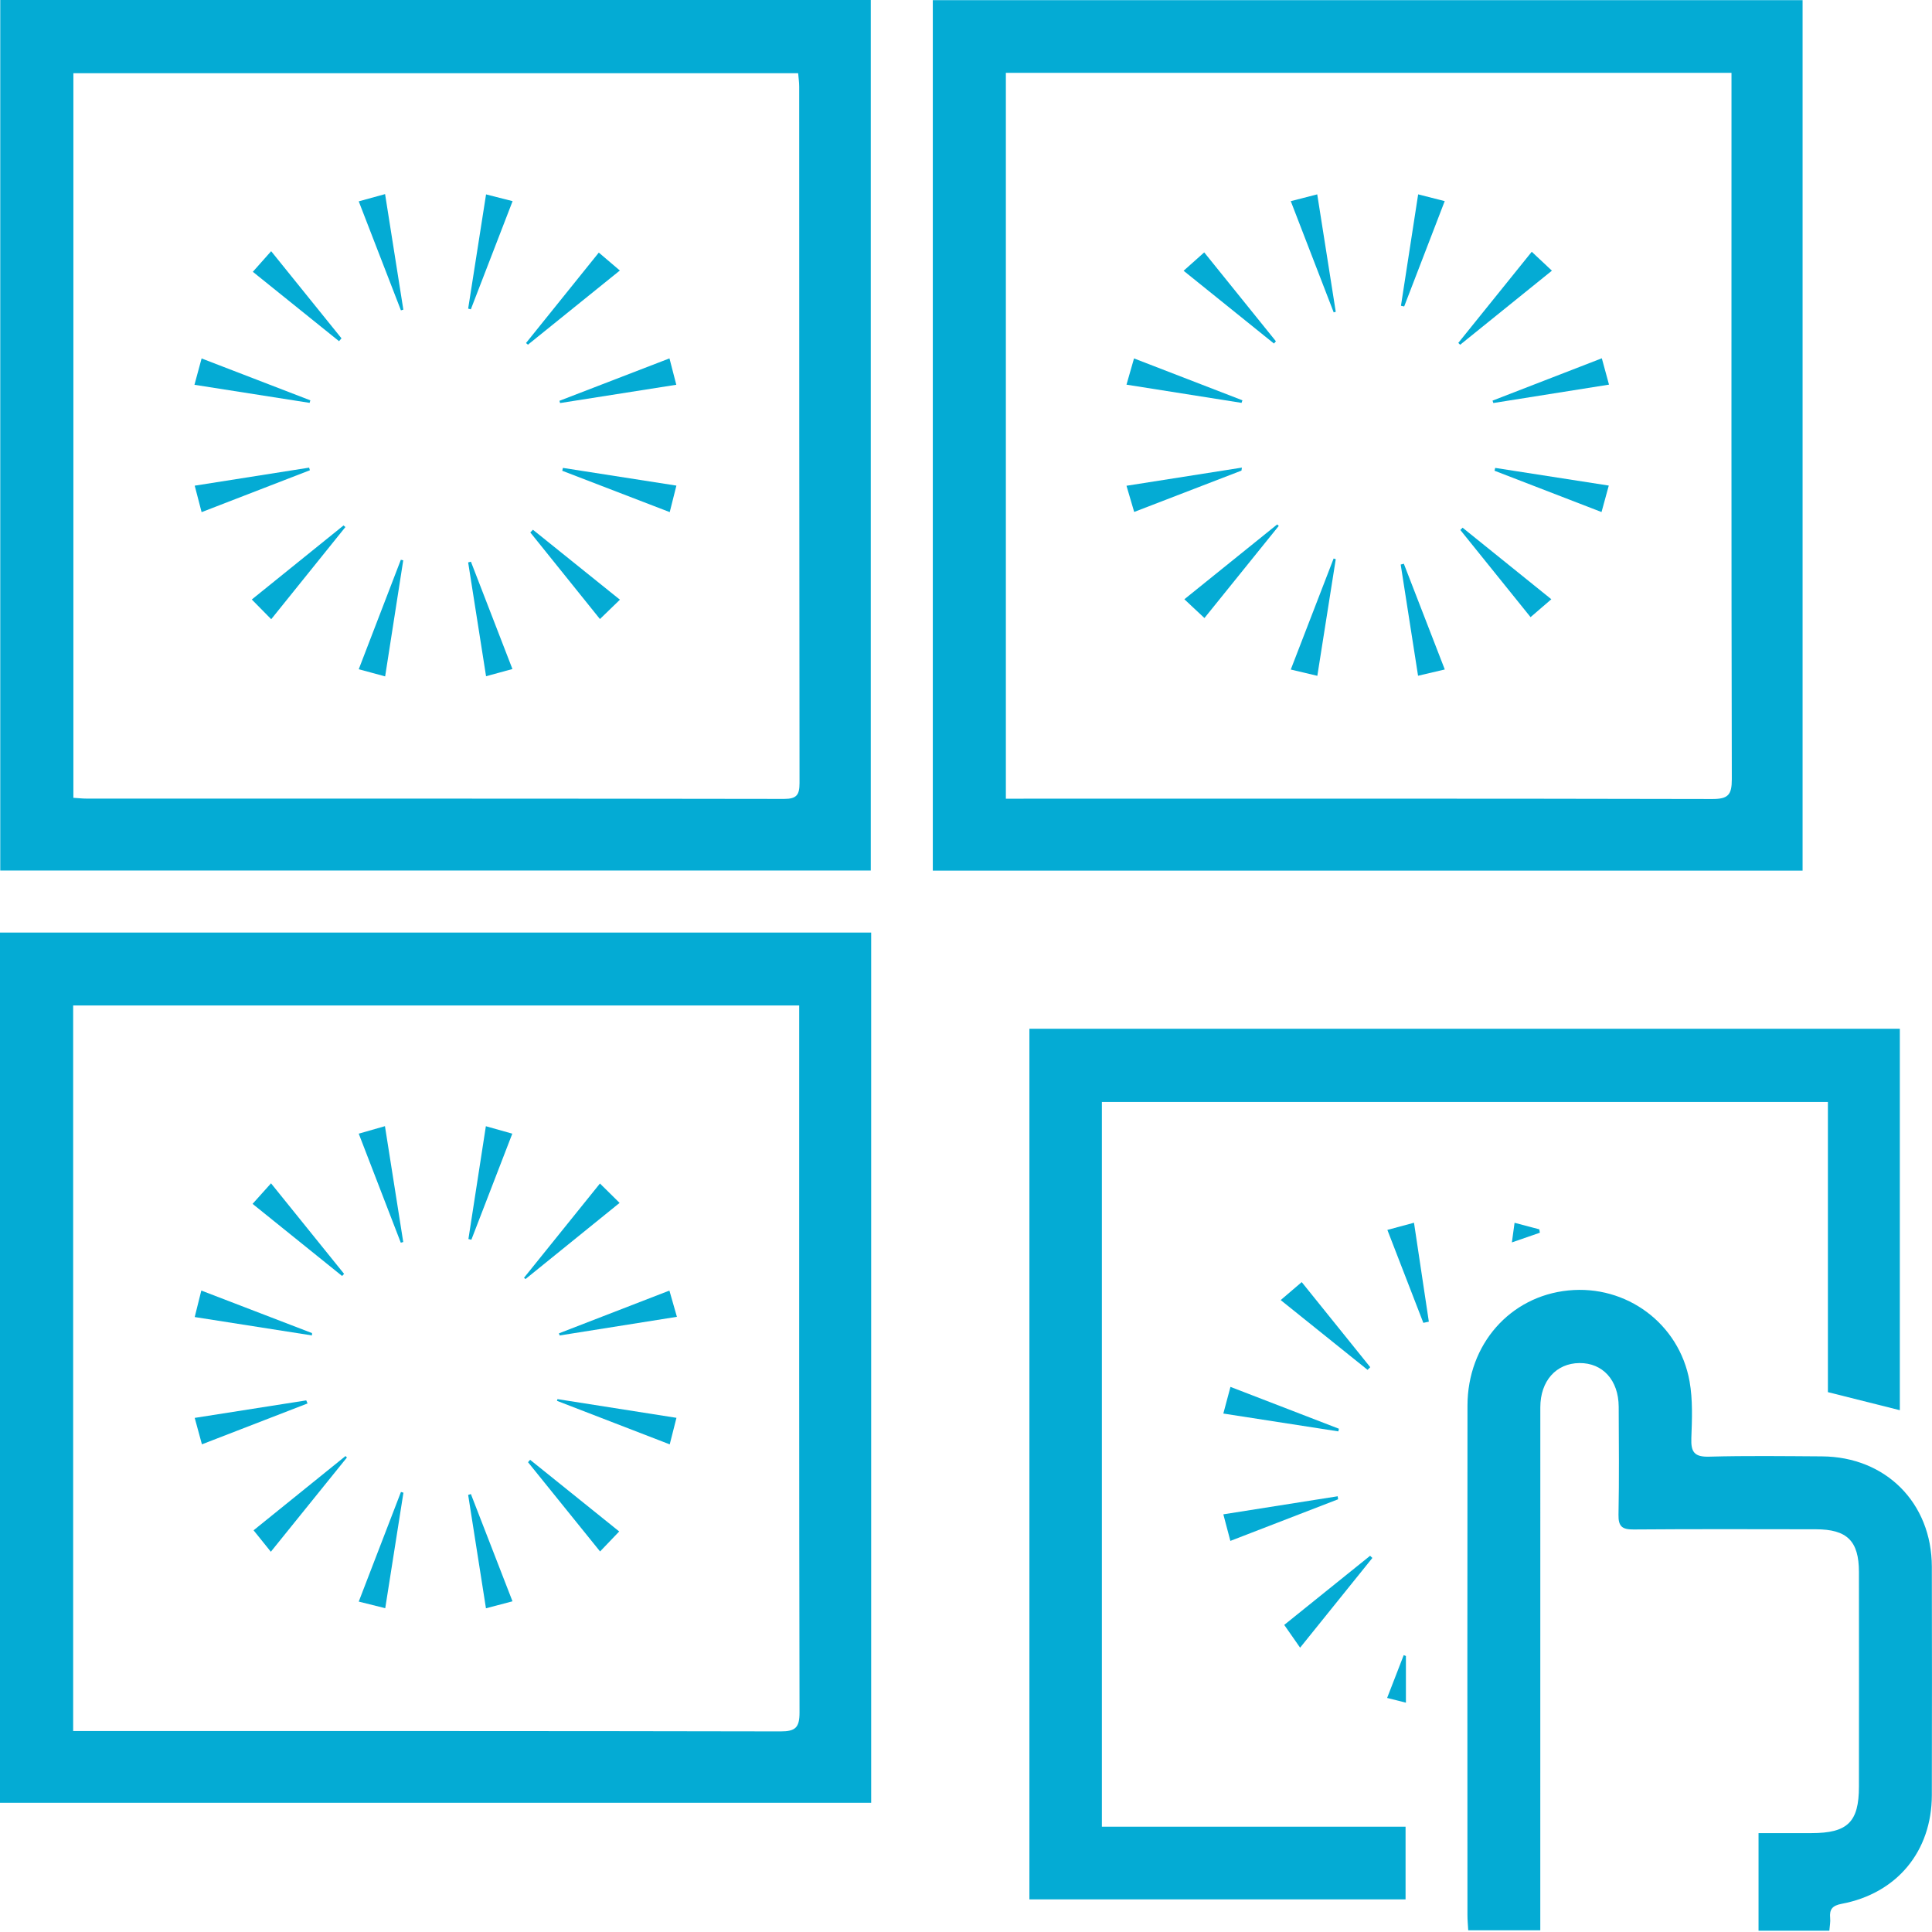 <svg xmlns="http://www.w3.org/2000/svg" width="60" height="60" viewBox="0 0 60 60" fill="none"><g clip-path="url(#clip0_431_2752)"><path d="M27.044 0H0.008V27.035H27.043V0H27.044ZM24.351 24.811C17.125 24.799 9.9 24.802 2.674 24.801C2.564 24.801 2.454 24.788 2.279 24.777V2.273H24.787C24.798 2.412 24.82 2.551 24.82 2.689C24.822 9.898 24.82 17.108 24.83 24.317C24.83 24.683 24.744 24.811 24.352 24.811L24.351 24.811Z" fill="#04ABD4"></path><path d="M0 55.988H27.055V28.961H0V55.988ZM2.272 31.226H24.82C24.82 31.428 24.82 31.614 24.82 31.8C24.82 38.929 24.815 46.059 24.83 53.188C24.83 53.654 24.699 53.771 24.241 53.77C17.112 53.755 9.983 53.759 2.853 53.759C2.68 53.759 2.506 53.759 2.272 53.759V31.226Z" fill="#04ABD4"></path><path d="M55.981 0.005H28.969V27.038H55.981V0.005ZM53.176 24.814C46.047 24.798 38.918 24.803 31.789 24.804C31.617 24.804 31.445 24.804 31.238 24.804V2.263H53.773C53.773 2.486 53.773 2.673 53.773 2.861C53.773 9.975 53.767 17.088 53.783 24.201C53.784 24.684 53.669 24.815 53.177 24.814H53.176Z" fill="#04ABD4"></path><path d="M34.22 34.223H56.767V43.234C57.543 43.428 58.272 43.612 59.001 43.795V31.948H31.969V58.987H43.651V56.73H34.22V34.223Z" fill="#04ABD4"></path><path d="M59.995 48.655C59.991 46.673 58.562 45.24 56.579 45.229C55.413 45.222 54.245 45.206 53.08 45.238C52.622 45.251 52.51 45.096 52.526 44.667C52.548 44.078 52.573 43.473 52.471 42.899C52.149 41.101 50.505 39.895 48.706 40.076C46.898 40.256 45.576 41.749 45.574 43.651C45.567 48.925 45.572 54.199 45.573 59.473C45.573 59.629 45.588 59.785 45.597 59.947H47.835V59.336C47.835 54.126 47.834 48.916 47.836 43.706C47.836 42.884 48.329 42.338 49.05 42.331C49.775 42.324 50.266 42.865 50.27 43.687C50.275 44.806 50.286 45.925 50.264 47.044C50.257 47.41 50.382 47.501 50.732 47.499C52.617 47.484 54.503 47.491 56.389 47.493C57.362 47.493 57.73 47.855 57.731 48.818C57.734 51.04 57.733 53.261 57.731 55.483C57.731 56.586 57.379 56.929 56.256 56.929C55.705 56.929 55.155 56.929 54.613 56.929V59.96H56.812C56.823 59.812 56.85 59.686 56.837 59.565C56.811 59.293 56.907 59.18 57.193 59.125C58.911 58.802 59.991 57.495 59.995 55.752C60.001 53.387 60 51.022 59.995 48.656V48.655Z" fill="#04ABD4"></path><path d="M42.554 42.459C41.842 41.574 41.13 40.69 40.426 39.817C40.19 40.018 39.99 40.189 39.773 40.375C40.696 41.117 41.584 41.829 42.471 42.542C42.499 42.514 42.526 42.487 42.554 42.459V42.459Z" fill="#04ABD4"></path><path d="M37.992 43.899C39.216 44.089 40.389 44.272 41.563 44.453C41.569 44.426 41.576 44.399 41.582 44.371C40.484 43.947 39.388 43.524 38.213 43.071C38.133 43.37 38.07 43.608 37.992 43.898V43.899Z" fill="#04ABD4"></path><path d="M41.556 46.561C41.552 46.531 41.547 46.499 41.543 46.468C40.37 46.653 39.197 46.839 37.992 47.029C38.073 47.332 38.135 47.571 38.21 47.854C39.362 47.409 40.459 46.985 41.557 46.561H41.556Z" fill="#04ABD4"></path><path d="M42.62 48.384C42.597 48.362 42.574 48.339 42.55 48.316C41.635 49.053 40.72 49.79 39.883 50.463C40.06 50.718 40.212 50.934 40.376 51.17C41.152 50.206 41.886 49.295 42.62 48.384H42.62Z" fill="#04ABD4"></path><path d="M43.086 38.196C43.474 39.199 43.838 40.14 44.203 41.082C44.26 41.069 44.317 41.058 44.374 41.046C44.222 40.032 44.069 39.017 43.913 37.973C43.617 38.053 43.39 38.114 43.086 38.196Z" fill="#04ABD4"></path><path d="M43.078 52.731C43.306 52.788 43.468 52.829 43.662 52.878V51.429C43.639 51.42 43.617 51.41 43.594 51.401C43.427 51.832 43.26 52.263 43.078 52.732V52.731Z" fill="#04ABD4"></path><path d="M46.953 38.584C47.29 38.467 47.556 38.375 47.822 38.283C47.816 38.248 47.811 38.214 47.805 38.178C47.559 38.113 47.314 38.048 47.036 37.975C47.006 38.193 46.986 38.344 46.953 38.584Z" fill="#04ABD4"></path><path d="M10.605 10.507C9.887 9.618 9.17 8.729 8.421 7.801C8.227 8.02 8.06 8.207 7.852 8.441C8.749 9.164 9.639 9.88 10.529 10.596C10.554 10.566 10.58 10.536 10.605 10.507Z" fill="#04ABD4"></path><path d="M18.596 7.845C17.845 8.778 17.091 9.716 16.336 10.653C16.356 10.671 16.375 10.688 16.395 10.705C17.331 9.95 18.265 9.195 19.25 8.401C19.026 8.209 18.834 8.046 18.596 7.844V7.845Z" fill="#04ABD4"></path><path d="M7.82 18.618C8.027 18.827 8.203 19.006 8.423 19.23C9.221 18.239 9.974 17.304 10.727 16.368C10.708 16.352 10.688 16.335 10.668 16.319C9.727 17.078 8.787 17.838 7.82 18.618Z" fill="#04ABD4"></path><path d="M9.638 12.433C8.523 12.003 7.409 11.574 6.261 11.132C6.18 11.427 6.119 11.655 6.039 11.95C7.275 12.144 8.445 12.327 9.615 12.511C9.623 12.485 9.63 12.459 9.638 12.433Z" fill="#04ABD4"></path><path d="M14.539 17.466C14.722 18.628 14.905 19.792 15.095 21.001C15.402 20.917 15.638 20.853 15.914 20.777C15.47 19.632 15.048 18.537 14.625 17.444C14.597 17.451 14.568 17.459 14.539 17.466Z" fill="#04ABD4"></path><path d="M17.394 12.517C18.581 12.33 19.767 12.144 21.003 11.949C20.927 11.657 20.867 11.421 20.791 11.13C19.618 11.583 18.496 12.014 17.375 12.447C17.382 12.471 17.387 12.494 17.394 12.518V12.517Z" fill="#04ABD4"></path><path d="M9.6 14.523C8.429 14.708 7.257 14.892 6.047 15.083C6.126 15.383 6.187 15.621 6.261 15.905C7.415 15.459 8.519 15.032 9.624 14.604C9.616 14.578 9.609 14.55 9.6 14.523Z" fill="#04ABD4"></path><path d="M17.461 14.62C18.564 15.044 19.666 15.469 20.799 15.904C20.875 15.601 20.932 15.374 21.006 15.081C19.781 14.89 18.632 14.711 17.482 14.531C17.475 14.561 17.468 14.59 17.461 14.62Z" fill="#04ABD4"></path><path d="M11.142 20.784C11.428 20.861 11.655 20.923 11.961 21.006C12.155 19.765 12.339 18.582 12.523 17.401C12.498 17.396 12.473 17.39 12.448 17.385C12.017 18.505 11.587 19.624 11.141 20.784H11.142Z" fill="#04ABD4"></path><path d="M16.469 16.535C17.181 17.422 17.894 18.307 18.632 19.225C18.845 19.019 19.036 18.834 19.252 18.624C18.32 17.875 17.436 17.163 16.551 16.452C16.523 16.48 16.497 16.507 16.469 16.535Z" fill="#04ABD4"></path><path d="M14.54 9.585C14.567 9.592 14.595 9.599 14.622 9.607C15.048 8.502 15.476 7.396 15.919 6.247C15.63 6.173 15.391 6.111 15.095 6.037C14.905 7.246 14.722 8.415 14.539 9.585H14.54Z" fill="#04ABD4"></path><path d="M11.141 6.253C11.593 7.424 12.022 8.531 12.451 9.638C12.476 9.631 12.501 9.623 12.526 9.616C12.339 8.43 12.151 7.244 11.959 6.028C11.658 6.11 11.422 6.176 11.141 6.253Z" fill="#04ABD4"></path><path d="M19.242 37.357C19.022 37.139 18.843 36.963 18.632 36.755C17.828 37.752 17.051 38.718 16.273 39.683C16.289 39.696 16.304 39.709 16.32 39.722C17.282 38.944 18.243 38.166 19.242 37.357Z" fill="#04ABD4"></path><path d="M8.412 48.19C9.229 47.178 10.002 46.221 10.774 45.264C10.759 45.249 10.745 45.235 10.73 45.219C9.766 45.998 8.802 46.777 7.875 47.525C8.069 47.765 8.226 47.961 8.411 48.191L8.412 48.19Z" fill="#04ABD4"></path><path d="M16.398 45.41C17.135 46.323 17.873 47.236 18.636 48.182C18.846 47.963 19.021 47.779 19.23 47.561C18.281 46.798 17.372 46.067 16.464 45.336C16.442 45.361 16.419 45.386 16.398 45.41Z" fill="#04ABD4"></path><path d="M9.689 41.4C8.553 40.964 7.418 40.527 6.252 40.079C6.174 40.391 6.115 40.628 6.047 40.902C7.302 41.098 8.495 41.286 9.689 41.473C9.689 41.449 9.689 41.424 9.689 41.4Z" fill="#04ABD4"></path><path d="M10.686 39.561C9.942 38.638 9.197 37.716 8.417 36.749C8.218 36.972 8.05 37.158 7.844 37.387C8.785 38.145 9.704 38.885 10.624 39.627C10.645 39.605 10.665 39.583 10.686 39.561Z" fill="#04ABD4"></path><path d="M17.297 43.504C18.447 43.948 19.598 44.392 20.799 44.856C20.872 44.571 20.932 44.332 21.008 44.032C19.728 43.83 18.521 43.641 17.313 43.451C17.307 43.469 17.302 43.486 17.297 43.504Z" fill="#04ABD4"></path><path d="M17.38 41.474C18.579 41.283 19.78 41.093 21.022 40.895C20.933 40.582 20.864 40.345 20.789 40.08C19.609 40.536 18.484 40.972 17.359 41.408C17.366 41.43 17.373 41.452 17.38 41.474Z" fill="#04ABD4"></path><path d="M12.529 46.357C12.503 46.349 12.478 46.342 12.452 46.334C12.019 47.457 11.587 48.579 11.141 49.739C11.444 49.815 11.683 49.874 11.964 49.944C12.157 48.713 12.344 47.535 12.529 46.357Z" fill="#04ABD4"></path><path d="M15.916 49.73C15.467 48.572 15.046 47.486 14.624 46.399C14.596 46.408 14.568 46.416 14.539 46.426C14.72 47.584 14.902 48.742 15.092 49.947C15.382 49.87 15.62 49.808 15.916 49.73Z" fill="#04ABD4"></path><path d="M9.551 43.585C9.538 43.553 9.524 43.521 9.511 43.49C8.371 43.669 7.232 43.847 6.047 44.034C6.128 44.331 6.196 44.578 6.271 44.855C7.403 44.416 8.478 44 9.552 43.585H9.551Z" fill="#04ABD4"></path><path d="M15.91 35.207C15.632 35.128 15.394 35.061 15.089 34.976C14.901 36.19 14.723 37.335 14.547 38.48C14.578 38.486 14.608 38.493 14.639 38.5C15.057 37.417 15.475 36.334 15.91 35.207Z" fill="#04ABD4"></path><path d="M12.523 38.572C12.336 37.384 12.148 36.197 11.955 34.974C11.659 35.058 11.422 35.126 11.141 35.207C11.589 36.369 12.018 37.481 12.447 38.593C12.472 38.586 12.498 38.579 12.523 38.572Z" fill="#04ABD4"></path><path d="M36.782 18.611C36.996 18.811 37.187 18.991 37.405 19.194C38.182 18.231 38.947 17.282 39.713 16.333C39.696 16.317 39.681 16.301 39.665 16.286C38.714 17.052 37.763 17.82 36.781 18.611H36.782Z" fill="#04ABD4"></path><path d="M39.624 10.598C38.879 9.674 38.133 8.75 37.398 7.838C37.168 8.042 36.982 8.209 36.758 8.409C37.721 9.185 38.642 9.926 39.564 10.669C39.584 10.646 39.604 10.622 39.624 10.599V10.598Z" fill="#04ABD4"></path><path d="M45.352 16.459C46.089 17.374 46.827 18.289 47.533 19.166C47.757 18.973 47.958 18.8 48.178 18.61C47.234 17.849 46.328 17.119 45.422 16.388C45.399 16.412 45.375 16.436 45.352 16.459Z" fill="#04ABD4"></path><path d="M47.57 7.819C46.795 8.781 46.042 9.715 45.289 10.649C45.308 10.669 45.327 10.688 45.346 10.707C46.283 9.95 47.221 9.192 48.196 8.406C47.964 8.188 47.792 8.027 47.57 7.819Z" fill="#04ABD4"></path><path d="M43.5 17.533C43.678 18.667 43.855 19.801 44.039 20.986C44.319 20.921 44.56 20.864 44.869 20.791C44.428 19.652 44.012 18.579 43.597 17.507C43.564 17.516 43.532 17.524 43.5 17.533Z" fill="#04ABD4"></path><path d="M40.086 20.793C40.38 20.863 40.621 20.92 40.911 20.988C41.107 19.753 41.295 18.559 41.483 17.366C41.462 17.359 41.439 17.352 41.417 17.345C40.98 18.479 40.542 19.613 40.086 20.793Z" fill="#04ABD4"></path><path d="M44.867 6.246C44.573 6.171 44.331 6.108 44.042 6.036C43.86 7.218 43.683 8.358 43.508 9.496C43.541 9.503 43.574 9.51 43.608 9.517C44.023 8.436 44.439 7.357 44.867 6.246Z" fill="#04ABD4"></path><path d="M38.585 12.432C37.475 12.003 36.366 11.575 35.218 11.131C35.136 11.418 35.068 11.655 34.984 11.946C36.206 12.139 37.382 12.325 38.557 12.511C38.567 12.485 38.576 12.458 38.585 12.431V12.432Z" fill="#04ABD4"></path><path d="M46.414 14.619C47.507 15.041 48.6 15.463 49.737 15.902C49.815 15.618 49.88 15.38 49.962 15.08C48.735 14.889 47.585 14.711 46.435 14.531C46.428 14.56 46.422 14.589 46.414 14.618V14.619Z" fill="#04ABD4"></path><path d="M40.086 6.247C40.542 7.426 40.98 8.564 41.419 9.701C41.44 9.695 41.462 9.688 41.483 9.683C41.293 8.48 41.104 7.277 40.908 6.036C40.618 6.109 40.377 6.172 40.087 6.247H40.086Z" fill="#04ABD4"></path><path d="M46.352 12.442C46.36 12.467 46.368 12.492 46.377 12.516C47.564 12.327 48.752 12.139 49.969 11.945C49.888 11.648 49.827 11.422 49.746 11.127C48.57 11.583 47.461 12.012 46.352 12.442Z" fill="#04ABD4"></path><path d="M38.568 14.522C37.385 14.708 36.202 14.894 34.984 15.086C35.074 15.391 35.144 15.628 35.223 15.899C36.363 15.46 37.459 15.038 38.555 14.615C38.559 14.584 38.564 14.553 38.568 14.522Z" fill="#04ABD4"></path></g><defs><clipPath id="clip0_431_2752"><rect width="60" height="59.958" fill="white"></rect></clipPath></defs></svg>